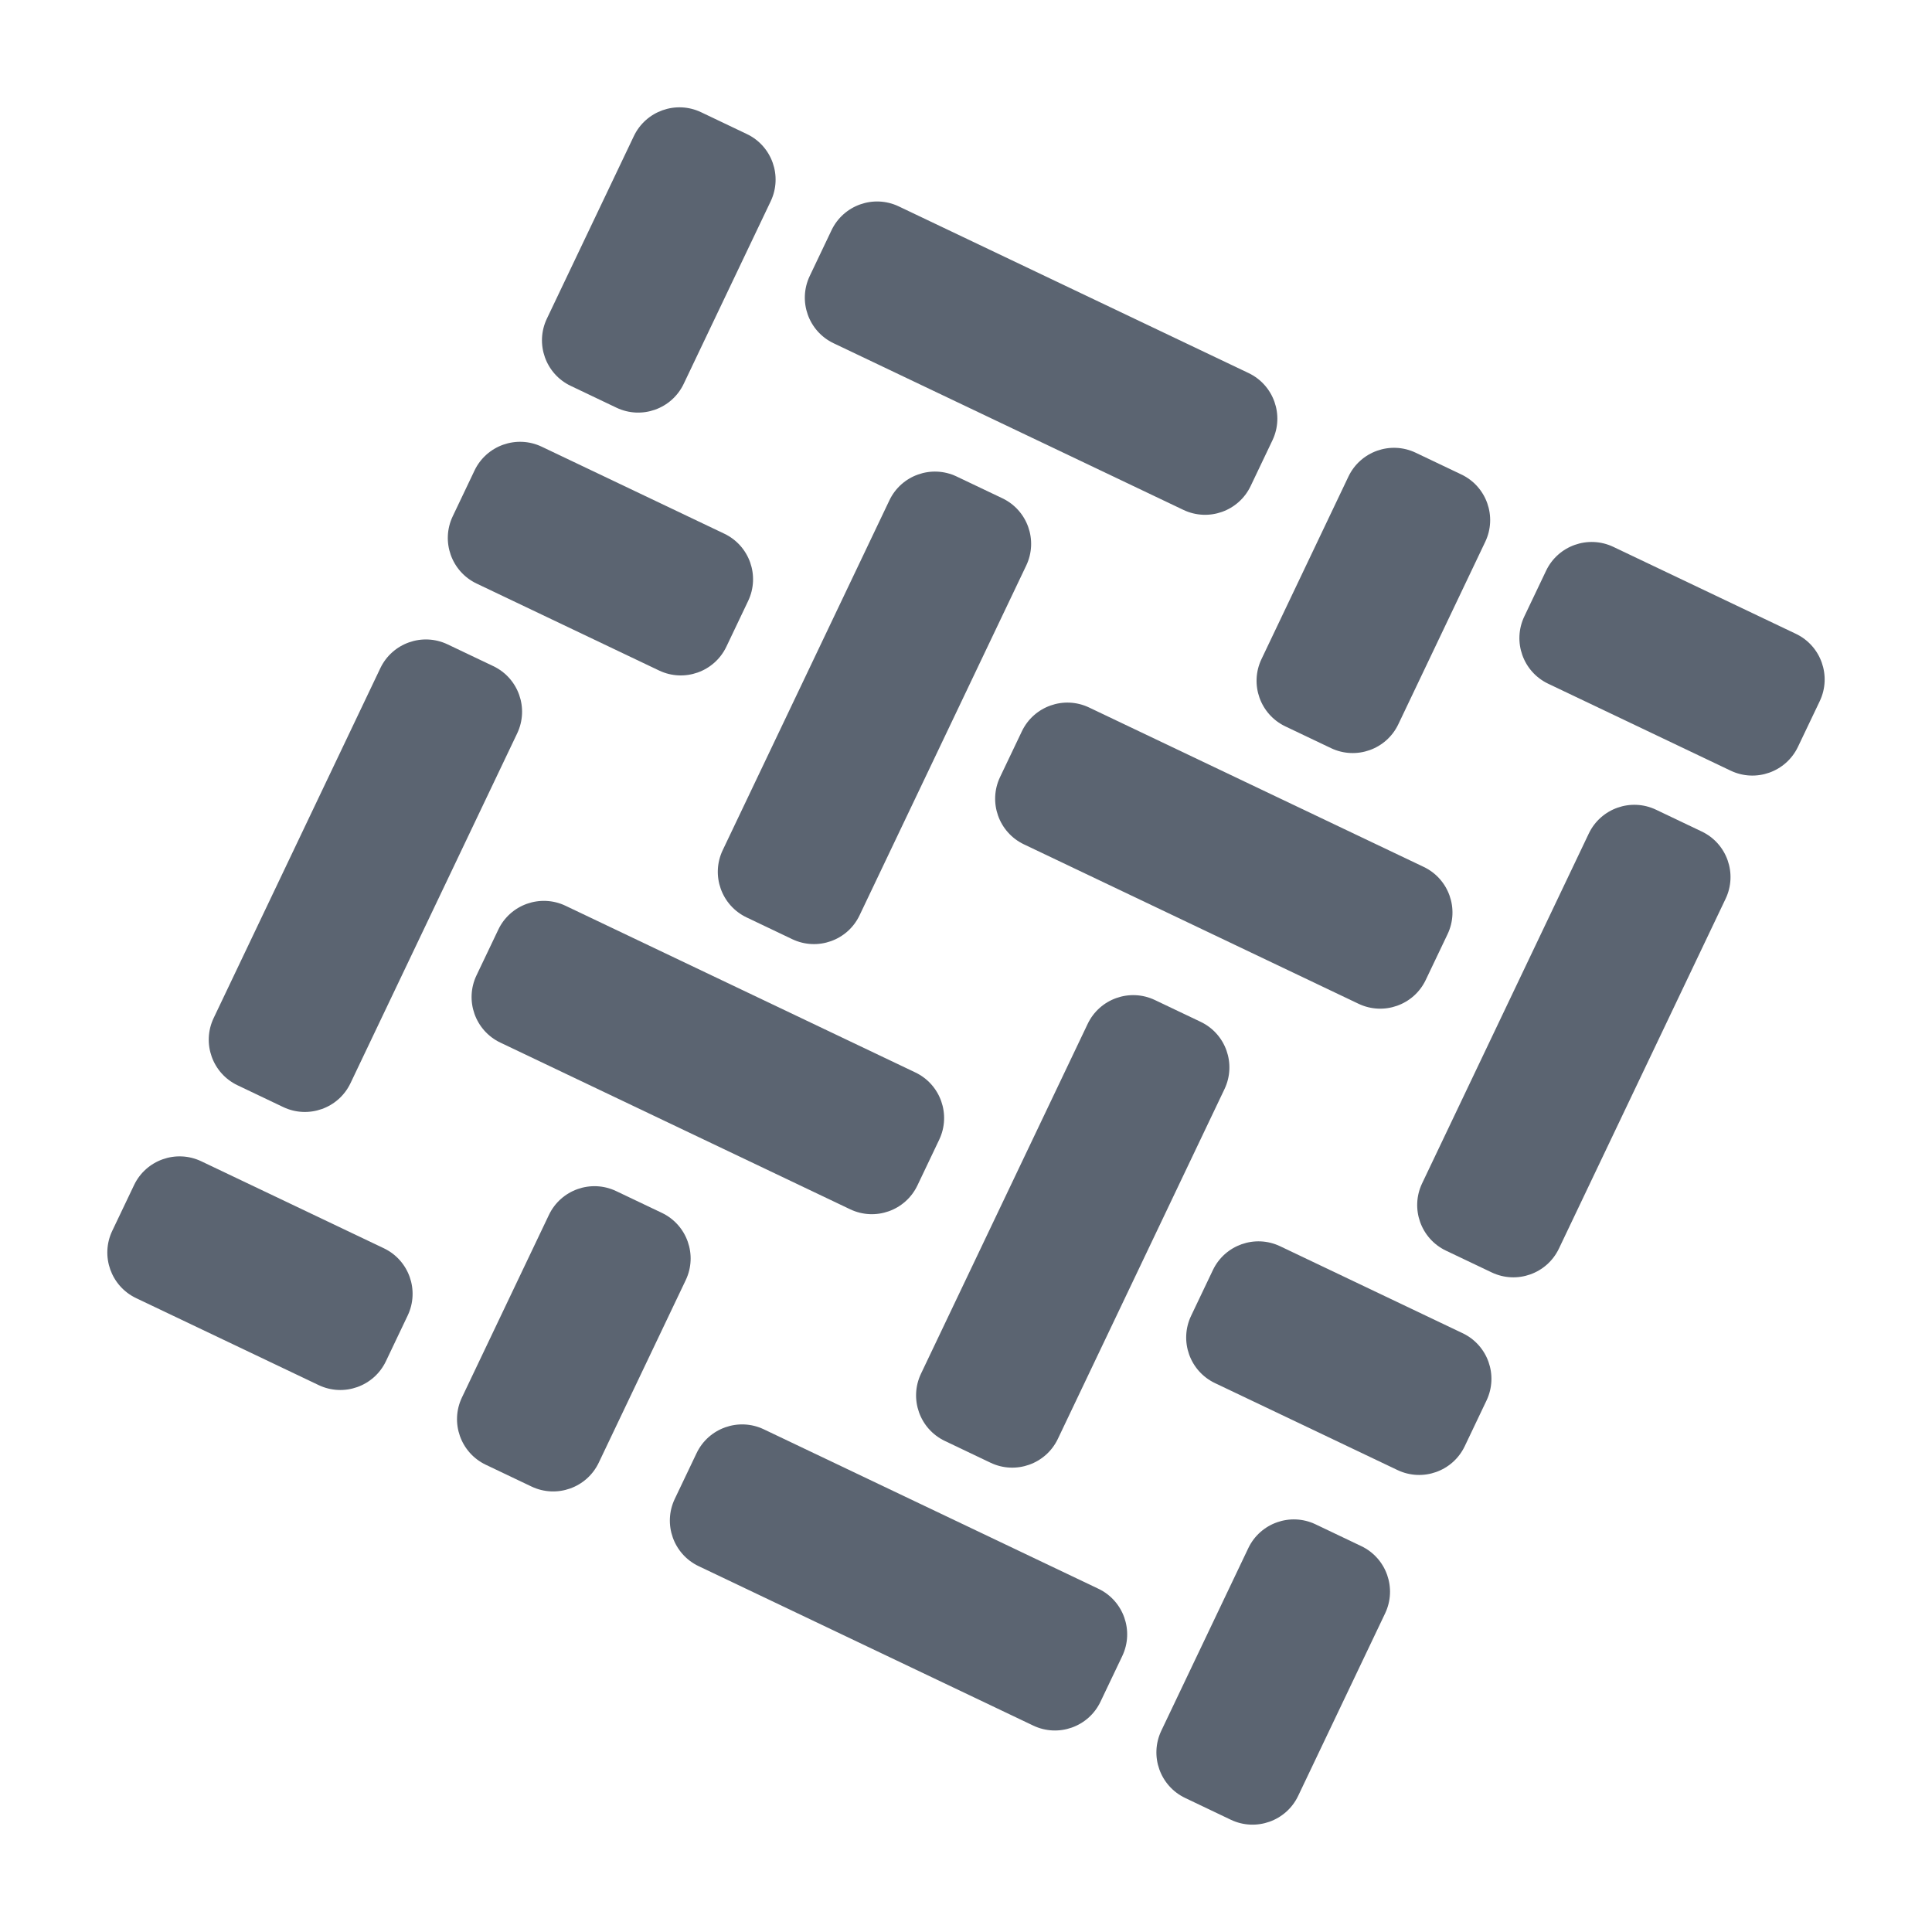 <svg width="72" height="72" viewBox="0 0 72 72" fill="none" xmlns="http://www.w3.org/2000/svg">
<path d="M21.27 14.381C20.332 13.935 19.934 12.812 20.381 11.874L23.622 5.072C24.069 4.135 25.191 3.736 26.129 4.183L27.832 4.995C28.77 5.441 29.168 6.564 28.721 7.502L25.48 14.304C25.033 15.242 23.911 15.64 22.973 15.193L21.27 14.381Z" fill="#5B6471"/>
<path d="M33.495 7.692C32.558 7.245 31.435 7.643 30.988 8.581L30.177 10.284C29.73 11.222 30.128 12.345 31.066 12.792L44.101 19.002C45.039 19.449 46.161 19.051 46.608 18.113L47.42 16.41C47.867 15.472 47.468 14.35 46.531 13.903L33.495 7.692Z" fill="#5B6471"/>
<path d="M40.588 26.367C39.65 25.92 38.528 26.318 38.081 27.256L37.269 28.959C36.823 29.897 37.221 31.019 38.158 31.466L50.627 37.407C51.565 37.854 52.688 37.456 53.134 36.518L53.946 34.815C54.393 33.877 53.995 32.754 53.057 32.307L40.588 26.367Z" fill="#5B6471"/>
<path d="M18.57 34.645C19.016 33.707 20.139 33.309 21.077 33.756L34.112 39.967C35.05 40.414 35.448 41.536 35.001 42.474L34.19 44.177C33.743 45.115 32.62 45.513 31.682 45.066L18.647 38.855C17.709 38.408 17.311 37.286 17.758 36.348L18.57 34.645Z" fill="#5B6471"/>
<path d="M26.934 31.682C26.487 32.62 26.885 33.742 27.823 34.189L29.526 35.001C30.464 35.447 31.586 35.05 32.033 34.112L38.244 21.077C38.691 20.139 38.293 19.016 37.355 18.569L35.652 17.758C34.714 17.311 33.591 17.709 33.145 18.647L26.934 31.682Z" fill="#5B6471"/>
<path d="M8.852 40.445C7.914 39.998 7.516 38.876 7.963 37.938L14.173 24.903C14.62 23.965 15.743 23.567 16.681 24.014L18.384 24.825C19.322 25.272 19.72 26.395 19.273 27.332L13.062 40.367C12.615 41.305 11.492 41.703 10.555 41.257L8.852 40.445Z" fill="#5B6471"/>
<path d="M34.323 51.193C33.876 52.131 34.274 53.253 35.212 53.7L36.915 54.512C37.853 54.959 38.976 54.56 39.423 53.623L45.633 40.588C46.08 39.65 45.682 38.527 44.744 38.08L43.041 37.269C42.103 36.822 40.981 37.22 40.534 38.158L34.323 51.193Z" fill="#5B6471"/>
<path d="M53.887 46.608C52.949 46.161 52.551 45.038 52.998 44.1L59.209 31.065C59.656 30.127 60.778 29.729 61.716 30.176L63.419 30.988C64.357 31.434 64.755 32.557 64.308 33.495L58.097 46.53C57.65 47.468 56.528 47.866 55.59 47.419L53.887 46.608Z" fill="#5B6471"/>
<path d="M28.466 53.267C27.528 52.82 26.406 53.218 25.959 54.156L25.147 55.859C24.7 56.797 25.098 57.919 26.036 58.366L38.505 64.307C39.443 64.754 40.565 64.356 41.012 63.418L41.824 61.715C42.27 60.777 41.872 59.655 40.934 59.208L28.466 53.267Z" fill="#5B6471"/>
<path d="M17.683 17.537C18.13 16.599 19.252 16.201 20.19 16.648L26.992 19.889C27.93 20.336 28.328 21.458 27.881 22.396L27.07 24.099C26.623 25.037 25.5 25.435 24.562 24.988L17.761 21.747C16.823 21.3 16.425 20.177 16.872 19.24L17.683 17.537Z" fill="#5B6471"/>
<path d="M60.126 20.381C59.188 19.934 58.065 20.332 57.618 21.27L56.807 22.972C56.36 23.91 56.758 25.033 57.696 25.48L64.498 28.721C65.436 29.167 66.558 28.769 67.005 27.831L67.817 26.129C68.263 25.191 67.865 24.068 66.928 23.621L60.126 20.381Z" fill="#5B6471"/>
<path d="M4.995 44.167C5.441 43.229 6.564 42.831 7.502 43.278L14.304 46.519C15.242 46.966 15.64 48.088 15.193 49.026L14.382 50.729C13.935 51.667 12.812 52.065 11.874 51.618L5.072 48.377C4.135 47.93 3.736 46.808 4.183 45.87L4.995 44.167Z" fill="#5B6471"/>
<path d="M17.215 52.08C16.768 53.017 17.166 54.14 18.104 54.587L19.806 55.398C20.744 55.845 21.867 55.447 22.314 54.509L25.555 47.707C26.002 46.77 25.603 45.647 24.666 45.2L22.963 44.389C22.025 43.942 20.902 44.34 20.456 45.278L17.215 52.08Z" fill="#5B6471"/>
<path d="M44.168 67.005C43.23 66.558 42.832 65.436 43.279 64.498L46.52 57.696C46.967 56.758 48.089 56.36 49.027 56.807L50.73 57.619C51.667 58.065 52.066 59.188 51.619 60.126L48.378 66.928C47.931 67.865 46.808 68.263 45.87 67.817L44.168 67.005Z" fill="#5B6471"/>
<path d="M47.012 24.563C46.565 25.5 46.963 26.623 47.901 27.07L49.603 27.881C50.541 28.328 51.664 27.93 52.111 26.992L55.351 20.191C55.798 19.253 55.4 18.13 54.462 17.683L52.76 16.872C51.822 16.425 50.699 16.823 50.252 17.761L47.012 24.563Z" fill="#5B6471"/>
<path d="M47.707 46.444C46.769 45.998 45.647 46.396 45.2 47.334L44.389 49.036C43.942 49.974 44.34 51.097 45.278 51.544L52.079 54.784C53.017 55.231 54.14 54.833 54.587 53.895L55.398 52.193C55.845 51.255 55.447 50.132 54.509 49.685L47.707 46.444Z" fill="#5B6471"/>
</svg>
